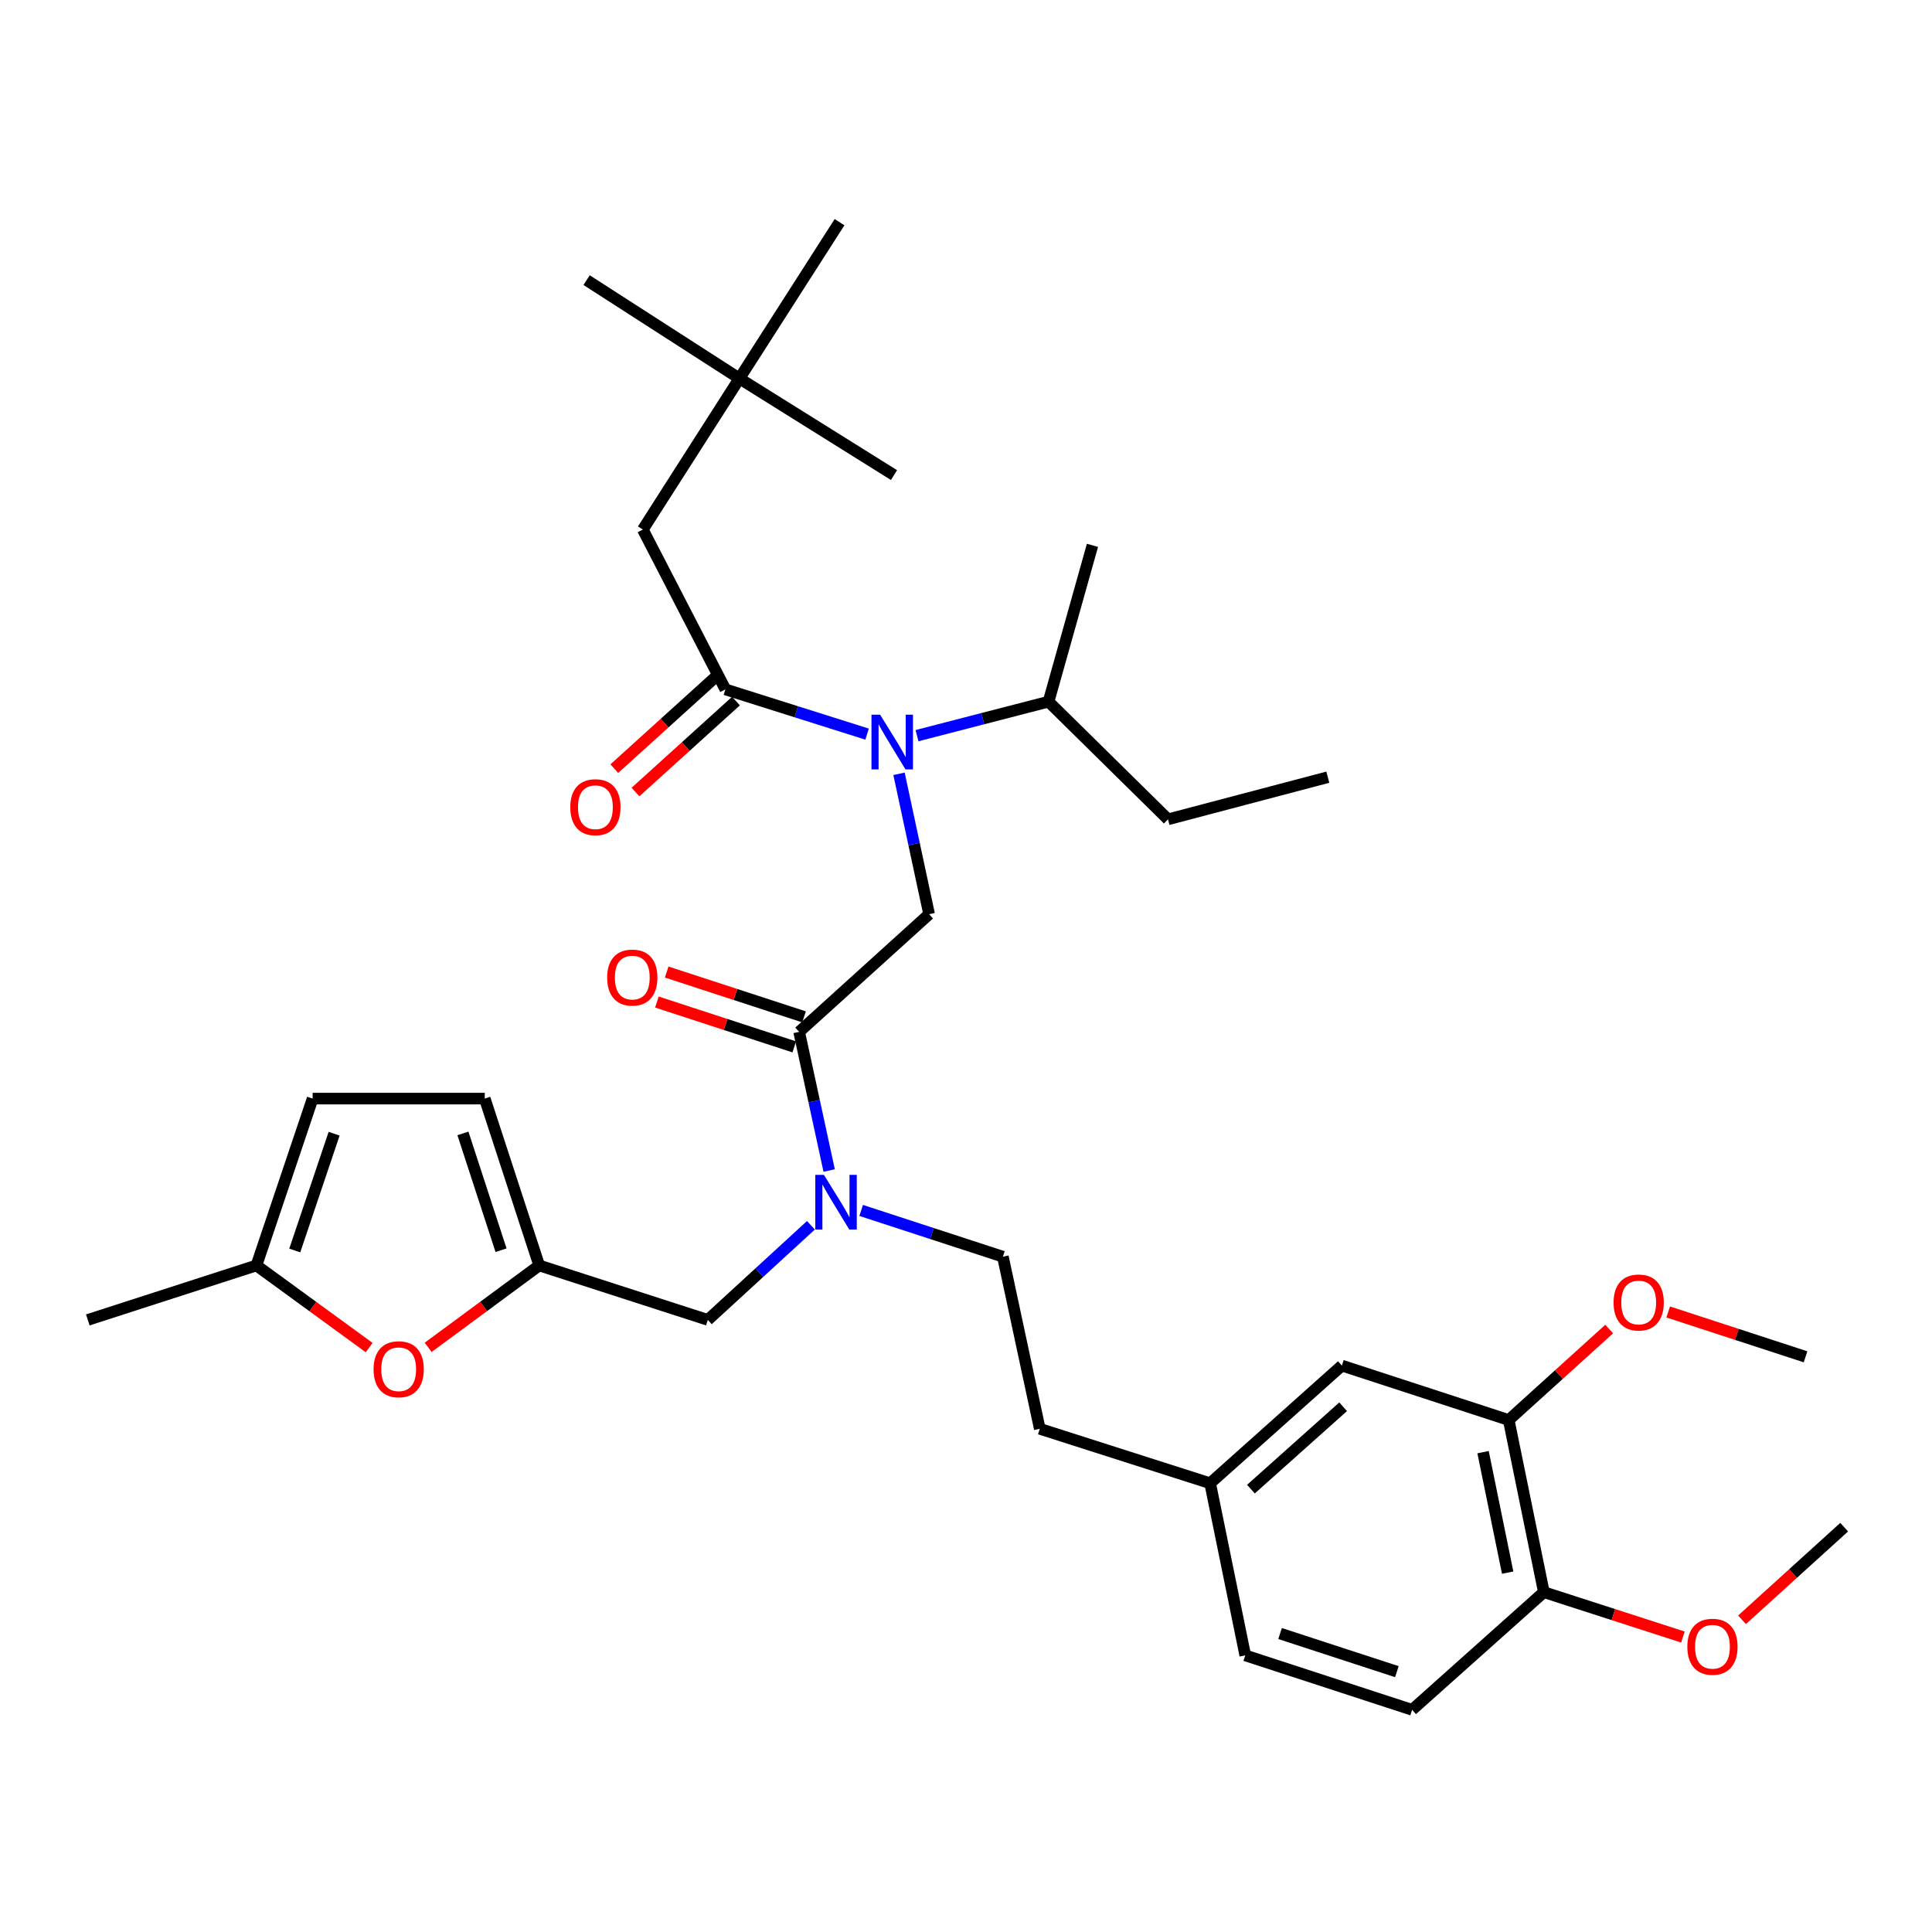 <?xml version='1.0' encoding='iso-8859-1'?>
<svg version='1.1' baseProfile='full'
              xmlns='http://www.w3.org/2000/svg'
                      xmlns:rdkit='http://www.rdkit.org/xml'
                      xmlns:xlink='http://www.w3.org/1999/xlink'
                  xml:space='preserve'
width='1000px' height='1000px' viewBox='0 0 1000 1000'>
<!-- END OF HEADER -->
<rect style='opacity:1.0;fill:#FFFFFF;stroke:none' width='1000' height='1000' x='0' y='0'> </rect>
<path class='bond-0' d='M 382.727,195.905 L 332.725,274.093' style='fill:none;fill-rule:evenodd;stroke:#000000;stroke-width:6px;stroke-linecap:butt;stroke-linejoin:miter;stroke-opacity:1' />
<path class='bond-1' d='M 382.727,195.905 L 434.544,114.994' style='fill:none;fill-rule:evenodd;stroke:#000000;stroke-width:6px;stroke-linecap:butt;stroke-linejoin:miter;stroke-opacity:1' />
<path class='bond-2' d='M 382.727,195.905 L 303.631,144.996' style='fill:none;fill-rule:evenodd;stroke:#000000;stroke-width:6px;stroke-linecap:butt;stroke-linejoin:miter;stroke-opacity:1' />
<path class='bond-3' d='M 382.727,195.905 L 462.73,245.907' style='fill:none;fill-rule:evenodd;stroke:#000000;stroke-width:6px;stroke-linecap:butt;stroke-linejoin:miter;stroke-opacity:1' />
<path class='bond-4' d='M 413.636,534.094 L 421.405,569.976' style='fill:none;fill-rule:evenodd;stroke:#000000;stroke-width:6px;stroke-linecap:butt;stroke-linejoin:miter;stroke-opacity:1' />
<path class='bond-4' d='M 421.405,569.976 L 429.174,605.858' style='fill:none;fill-rule:evenodd;stroke:#0000FF;stroke-width:6px;stroke-linecap:butt;stroke-linejoin:miter;stroke-opacity:1' />
<path class='bond-5' d='M 413.636,534.094 L 480.907,473.184' style='fill:none;fill-rule:evenodd;stroke:#000000;stroke-width:6px;stroke-linecap:butt;stroke-linejoin:miter;stroke-opacity:1' />
<path class='bond-6' d='M 416.17,526.33 L 380.623,514.728' style='fill:none;fill-rule:evenodd;stroke:#000000;stroke-width:6px;stroke-linecap:butt;stroke-linejoin:miter;stroke-opacity:1' />
<path class='bond-6' d='M 380.623,514.728 L 345.076,503.127' style='fill:none;fill-rule:evenodd;stroke:#FF0000;stroke-width:6px;stroke-linecap:butt;stroke-linejoin:miter;stroke-opacity:1' />
<path class='bond-6' d='M 411.102,541.858 L 375.555,530.257' style='fill:none;fill-rule:evenodd;stroke:#000000;stroke-width:6px;stroke-linecap:butt;stroke-linejoin:miter;stroke-opacity:1' />
<path class='bond-6' d='M 375.555,530.257 L 340.008,518.656' style='fill:none;fill-rule:evenodd;stroke:#FF0000;stroke-width:6px;stroke-linecap:butt;stroke-linejoin:miter;stroke-opacity:1' />
<path class='bond-7' d='M 480.907,473.184 L 473.121,436.855' style='fill:none;fill-rule:evenodd;stroke:#000000;stroke-width:6px;stroke-linecap:butt;stroke-linejoin:miter;stroke-opacity:1' />
<path class='bond-7' d='M 473.121,436.855 L 465.336,400.526' style='fill:none;fill-rule:evenodd;stroke:#0000FF;stroke-width:6px;stroke-linecap:butt;stroke-linejoin:miter;stroke-opacity:1' />
<path class='bond-8' d='M 448.809,379.982 L 412.134,368.4' style='fill:none;fill-rule:evenodd;stroke:#0000FF;stroke-width:6px;stroke-linecap:butt;stroke-linejoin:miter;stroke-opacity:1' />
<path class='bond-8' d='M 412.134,368.4 L 375.458,356.818' style='fill:none;fill-rule:evenodd;stroke:#000000;stroke-width:6px;stroke-linecap:butt;stroke-linejoin:miter;stroke-opacity:1' />
<path class='bond-9' d='M 474.643,380.773 L 508.683,371.976' style='fill:none;fill-rule:evenodd;stroke:#0000FF;stroke-width:6px;stroke-linecap:butt;stroke-linejoin:miter;stroke-opacity:1' />
<path class='bond-9' d='M 508.683,371.976 L 542.724,363.18' style='fill:none;fill-rule:evenodd;stroke:#000000;stroke-width:6px;stroke-linecap:butt;stroke-linejoin:miter;stroke-opacity:1' />
<path class='bond-10' d='M 369.977,350.764 L 343.971,374.307' style='fill:none;fill-rule:evenodd;stroke:#000000;stroke-width:6px;stroke-linecap:butt;stroke-linejoin:miter;stroke-opacity:1' />
<path class='bond-10' d='M 343.971,374.307 L 317.965,397.85' style='fill:none;fill-rule:evenodd;stroke:#FF0000;stroke-width:6px;stroke-linecap:butt;stroke-linejoin:miter;stroke-opacity:1' />
<path class='bond-10' d='M 380.939,362.873 L 354.934,386.416' style='fill:none;fill-rule:evenodd;stroke:#000000;stroke-width:6px;stroke-linecap:butt;stroke-linejoin:miter;stroke-opacity:1' />
<path class='bond-10' d='M 354.934,386.416 L 328.928,409.96' style='fill:none;fill-rule:evenodd;stroke:#FF0000;stroke-width:6px;stroke-linecap:butt;stroke-linejoin:miter;stroke-opacity:1' />
<path class='bond-11' d='M 375.458,356.818 L 332.725,274.093' style='fill:none;fill-rule:evenodd;stroke:#000000;stroke-width:6px;stroke-linecap:butt;stroke-linejoin:miter;stroke-opacity:1' />
<path class='bond-12' d='M 542.724,363.18 L 565.456,282.269' style='fill:none;fill-rule:evenodd;stroke:#000000;stroke-width:6px;stroke-linecap:butt;stroke-linejoin:miter;stroke-opacity:1' />
<path class='bond-13' d='M 542.724,363.18 L 604.55,424.09' style='fill:none;fill-rule:evenodd;stroke:#000000;stroke-width:6px;stroke-linecap:butt;stroke-linejoin:miter;stroke-opacity:1' />
<path class='bond-14' d='M 366.365,683.183 L 279.093,654.997' style='fill:none;fill-rule:evenodd;stroke:#000000;stroke-width:6px;stroke-linecap:butt;stroke-linejoin:miter;stroke-opacity:1' />
<path class='bond-15' d='M 366.365,683.183 L 393.051,658.69' style='fill:none;fill-rule:evenodd;stroke:#000000;stroke-width:6px;stroke-linecap:butt;stroke-linejoin:miter;stroke-opacity:1' />
<path class='bond-15' d='M 393.051,658.69 L 419.737,634.198' style='fill:none;fill-rule:evenodd;stroke:#0000FF;stroke-width:6px;stroke-linecap:butt;stroke-linejoin:miter;stroke-opacity:1' />
<path class='bond-16' d='M 445.74,626.52 L 482.417,638.49' style='fill:none;fill-rule:evenodd;stroke:#0000FF;stroke-width:6px;stroke-linecap:butt;stroke-linejoin:miter;stroke-opacity:1' />
<path class='bond-16' d='M 482.417,638.49 L 519.093,650.459' style='fill:none;fill-rule:evenodd;stroke:#000000;stroke-width:6px;stroke-linecap:butt;stroke-linejoin:miter;stroke-opacity:1' />
<path class='bond-17' d='M 604.55,424.09 L 687.276,402.274' style='fill:none;fill-rule:evenodd;stroke:#000000;stroke-width:6px;stroke-linecap:butt;stroke-linejoin:miter;stroke-opacity:1' />
<path class='bond-18' d='M 191.082,697.508 L 161.904,676.252' style='fill:none;fill-rule:evenodd;stroke:#FF0000;stroke-width:6px;stroke-linecap:butt;stroke-linejoin:miter;stroke-opacity:1' />
<path class='bond-18' d='M 161.904,676.252 L 132.726,654.997' style='fill:none;fill-rule:evenodd;stroke:#000000;stroke-width:6px;stroke-linecap:butt;stroke-linejoin:miter;stroke-opacity:1' />
<path class='bond-19' d='M 221.618,697.384 L 250.356,676.19' style='fill:none;fill-rule:evenodd;stroke:#FF0000;stroke-width:6px;stroke-linecap:butt;stroke-linejoin:miter;stroke-opacity:1' />
<path class='bond-19' d='M 250.356,676.19 L 279.093,654.997' style='fill:none;fill-rule:evenodd;stroke:#000000;stroke-width:6px;stroke-linecap:butt;stroke-linejoin:miter;stroke-opacity:1' />
<path class='bond-20' d='M 132.726,654.997 L 161.82,568.632' style='fill:none;fill-rule:evenodd;stroke:#000000;stroke-width:6px;stroke-linecap:butt;stroke-linejoin:miter;stroke-opacity:1' />
<path class='bond-20' d='M 152.57,647.257 L 172.936,586.802' style='fill:none;fill-rule:evenodd;stroke:#000000;stroke-width:6px;stroke-linecap:butt;stroke-linejoin:miter;stroke-opacity:1' />
<path class='bond-21' d='M 132.726,654.997 L 45.455,683.183' style='fill:none;fill-rule:evenodd;stroke:#000000;stroke-width:6px;stroke-linecap:butt;stroke-linejoin:miter;stroke-opacity:1' />
<path class='bond-22' d='M 161.82,568.632 L 250.907,568.632' style='fill:none;fill-rule:evenodd;stroke:#000000;stroke-width:6px;stroke-linecap:butt;stroke-linejoin:miter;stroke-opacity:1' />
<path class='bond-23' d='M 250.907,568.632 L 279.093,654.997' style='fill:none;fill-rule:evenodd;stroke:#000000;stroke-width:6px;stroke-linecap:butt;stroke-linejoin:miter;stroke-opacity:1' />
<path class='bond-23' d='M 239.606,586.655 L 259.337,647.11' style='fill:none;fill-rule:evenodd;stroke:#000000;stroke-width:6px;stroke-linecap:butt;stroke-linejoin:miter;stroke-opacity:1' />
<path class='bond-24' d='M 780.909,735 L 799.095,824.096' style='fill:none;fill-rule:evenodd;stroke:#000000;stroke-width:6px;stroke-linecap:butt;stroke-linejoin:miter;stroke-opacity:1' />
<path class='bond-24' d='M 767.632,751.631 L 780.362,813.998' style='fill:none;fill-rule:evenodd;stroke:#000000;stroke-width:6px;stroke-linecap:butt;stroke-linejoin:miter;stroke-opacity:1' />
<path class='bond-25' d='M 780.909,735 L 694.545,706.823' style='fill:none;fill-rule:evenodd;stroke:#000000;stroke-width:6px;stroke-linecap:butt;stroke-linejoin:miter;stroke-opacity:1' />
<path class='bond-26' d='M 780.909,735 L 806.91,711.457' style='fill:none;fill-rule:evenodd;stroke:#000000;stroke-width:6px;stroke-linecap:butt;stroke-linejoin:miter;stroke-opacity:1' />
<path class='bond-26' d='M 806.91,711.457 L 832.912,687.915' style='fill:none;fill-rule:evenodd;stroke:#FF0000;stroke-width:6px;stroke-linecap:butt;stroke-linejoin:miter;stroke-opacity:1' />
<path class='bond-27' d='M 799.095,824.096 L 730.907,885.006' style='fill:none;fill-rule:evenodd;stroke:#000000;stroke-width:6px;stroke-linecap:butt;stroke-linejoin:miter;stroke-opacity:1' />
<path class='bond-28' d='M 799.095,824.096 L 835.084,835.716' style='fill:none;fill-rule:evenodd;stroke:#000000;stroke-width:6px;stroke-linecap:butt;stroke-linejoin:miter;stroke-opacity:1' />
<path class='bond-28' d='M 835.084,835.716 L 871.074,847.335' style='fill:none;fill-rule:evenodd;stroke:#FF0000;stroke-width:6px;stroke-linecap:butt;stroke-linejoin:miter;stroke-opacity:1' />
<path class='bond-29' d='M 694.545,706.823 L 626.366,767.733' style='fill:none;fill-rule:evenodd;stroke:#000000;stroke-width:6px;stroke-linecap:butt;stroke-linejoin:miter;stroke-opacity:1' />
<path class='bond-29' d='M 695.2,728.141 L 647.475,770.777' style='fill:none;fill-rule:evenodd;stroke:#000000;stroke-width:6px;stroke-linecap:butt;stroke-linejoin:miter;stroke-opacity:1' />
<path class='bond-30' d='M 730.907,885.006 L 644.543,856.819' style='fill:none;fill-rule:evenodd;stroke:#000000;stroke-width:6px;stroke-linecap:butt;stroke-linejoin:miter;stroke-opacity:1' />
<path class='bond-30' d='M 723.02,865.249 L 662.565,845.519' style='fill:none;fill-rule:evenodd;stroke:#000000;stroke-width:6px;stroke-linecap:butt;stroke-linejoin:miter;stroke-opacity:1' />
<path class='bond-31' d='M 626.366,767.733 L 644.543,856.819' style='fill:none;fill-rule:evenodd;stroke:#000000;stroke-width:6px;stroke-linecap:butt;stroke-linejoin:miter;stroke-opacity:1' />
<path class='bond-32' d='M 626.366,767.733 L 538.187,739.546' style='fill:none;fill-rule:evenodd;stroke:#000000;stroke-width:6px;stroke-linecap:butt;stroke-linejoin:miter;stroke-opacity:1' />
<path class='bond-33' d='M 863.451,679.074 L 898.998,690.675' style='fill:none;fill-rule:evenodd;stroke:#FF0000;stroke-width:6px;stroke-linecap:butt;stroke-linejoin:miter;stroke-opacity:1' />
<path class='bond-33' d='M 898.998,690.675 L 934.545,702.276' style='fill:none;fill-rule:evenodd;stroke:#000000;stroke-width:6px;stroke-linecap:butt;stroke-linejoin:miter;stroke-opacity:1' />
<path class='bond-34' d='M 901.668,838.4 L 928.107,814.428' style='fill:none;fill-rule:evenodd;stroke:#FF0000;stroke-width:6px;stroke-linecap:butt;stroke-linejoin:miter;stroke-opacity:1' />
<path class='bond-34' d='M 928.107,814.428 L 954.545,790.456' style='fill:none;fill-rule:evenodd;stroke:#000000;stroke-width:6px;stroke-linecap:butt;stroke-linejoin:miter;stroke-opacity:1' />
<path class='bond-35' d='M 519.093,650.459 L 538.187,739.546' style='fill:none;fill-rule:evenodd;stroke:#000000;stroke-width:6px;stroke-linecap:butt;stroke-linejoin:miter;stroke-opacity:1' />
<path  class='atom-3' d='M 314.271 505.988
Q 314.271 499.188, 317.631 495.388
Q 320.991 491.588, 327.271 491.588
Q 333.551 491.588, 336.911 495.388
Q 340.271 499.188, 340.271 505.988
Q 340.271 512.868, 336.871 516.788
Q 333.471 520.668, 327.271 520.668
Q 321.031 520.668, 317.631 516.788
Q 314.271 512.908, 314.271 505.988
M 327.271 517.468
Q 331.591 517.468, 333.911 514.588
Q 336.271 511.668, 336.271 505.988
Q 336.271 500.428, 333.911 497.628
Q 331.591 494.788, 327.271 494.788
Q 322.951 494.788, 320.591 497.588
Q 318.271 500.388, 318.271 505.988
Q 318.271 511.708, 320.591 514.588
Q 322.951 517.468, 327.271 517.468
' fill='#FF0000'/>
<path  class='atom-4' d='M 455.553 369.928
L 464.833 384.928
Q 465.753 386.408, 467.233 389.088
Q 468.713 391.768, 468.793 391.928
L 468.793 369.928
L 472.553 369.928
L 472.553 398.248
L 468.673 398.248
L 458.713 381.848
Q 457.553 379.928, 456.313 377.728
Q 455.113 375.528, 454.753 374.848
L 454.753 398.248
L 451.073 398.248
L 451.073 369.928
L 455.553 369.928
' fill='#0000FF'/>
<path  class='atom-6' d='M 295.178 417.808
Q 295.178 411.008, 298.538 407.208
Q 301.898 403.408, 308.178 403.408
Q 314.458 403.408, 317.818 407.208
Q 321.178 411.008, 321.178 417.808
Q 321.178 424.688, 317.778 428.608
Q 314.378 432.488, 308.178 432.488
Q 301.938 432.488, 298.538 428.608
Q 295.178 424.728, 295.178 417.808
M 308.178 429.288
Q 312.498 429.288, 314.818 426.408
Q 317.178 423.488, 317.178 417.808
Q 317.178 412.248, 314.818 409.448
Q 312.498 406.608, 308.178 406.608
Q 303.858 406.608, 301.498 409.408
Q 299.178 412.208, 299.178 417.808
Q 299.178 423.528, 301.498 426.408
Q 303.858 429.288, 308.178 429.288
' fill='#FF0000'/>
<path  class='atom-11' d='M 426.469 608.113
L 435.749 623.113
Q 436.669 624.593, 438.149 627.273
Q 439.629 629.953, 439.709 630.113
L 439.709 608.113
L 443.469 608.113
L 443.469 636.433
L 439.589 636.433
L 429.629 620.033
Q 428.469 618.113, 427.229 615.913
Q 426.029 613.713, 425.669 613.033
L 425.669 636.433
L 421.989 636.433
L 421.989 608.113
L 426.469 608.113
' fill='#0000FF'/>
<path  class='atom-14' d='M 193.359 708.718
Q 193.359 701.918, 196.719 698.118
Q 200.079 694.318, 206.359 694.318
Q 212.639 694.318, 215.999 698.118
Q 219.359 701.918, 219.359 708.718
Q 219.359 715.598, 215.959 719.518
Q 212.559 723.398, 206.359 723.398
Q 200.119 723.398, 196.719 719.518
Q 193.359 715.638, 193.359 708.718
M 206.359 720.198
Q 210.679 720.198, 212.999 717.318
Q 215.359 714.398, 215.359 708.718
Q 215.359 703.158, 212.999 700.358
Q 210.679 697.518, 206.359 697.518
Q 202.039 697.518, 199.679 700.318
Q 197.359 703.118, 197.359 708.718
Q 197.359 714.438, 199.679 717.318
Q 202.039 720.198, 206.359 720.198
' fill='#FF0000'/>
<path  class='atom-26' d='M 835.18 674.17
Q 835.18 667.37, 838.54 663.57
Q 841.9 659.77, 848.18 659.77
Q 854.46 659.77, 857.82 663.57
Q 861.18 667.37, 861.18 674.17
Q 861.18 681.05, 857.78 684.97
Q 854.38 688.85, 848.18 688.85
Q 841.94 688.85, 838.54 684.97
Q 835.18 681.09, 835.18 674.17
M 848.18 685.65
Q 852.5 685.65, 854.82 682.77
Q 857.18 679.85, 857.18 674.17
Q 857.18 668.61, 854.82 665.81
Q 852.5 662.97, 848.18 662.97
Q 843.86 662.97, 841.5 665.77
Q 839.18 668.57, 839.18 674.17
Q 839.18 679.89, 841.5 682.77
Q 843.86 685.65, 848.18 685.65
' fill='#FF0000'/>
<path  class='atom-27' d='M 873.367 852.353
Q 873.367 845.553, 876.727 841.753
Q 880.087 837.953, 886.367 837.953
Q 892.647 837.953, 896.007 841.753
Q 899.367 845.553, 899.367 852.353
Q 899.367 859.233, 895.967 863.153
Q 892.567 867.033, 886.367 867.033
Q 880.127 867.033, 876.727 863.153
Q 873.367 859.273, 873.367 852.353
M 886.367 863.833
Q 890.687 863.833, 893.007 860.953
Q 895.367 858.033, 895.367 852.353
Q 895.367 846.793, 893.007 843.993
Q 890.687 841.153, 886.367 841.153
Q 882.047 841.153, 879.687 843.953
Q 877.367 846.753, 877.367 852.353
Q 877.367 858.073, 879.687 860.953
Q 882.047 863.833, 886.367 863.833
' fill='#FF0000'/>
</svg>
